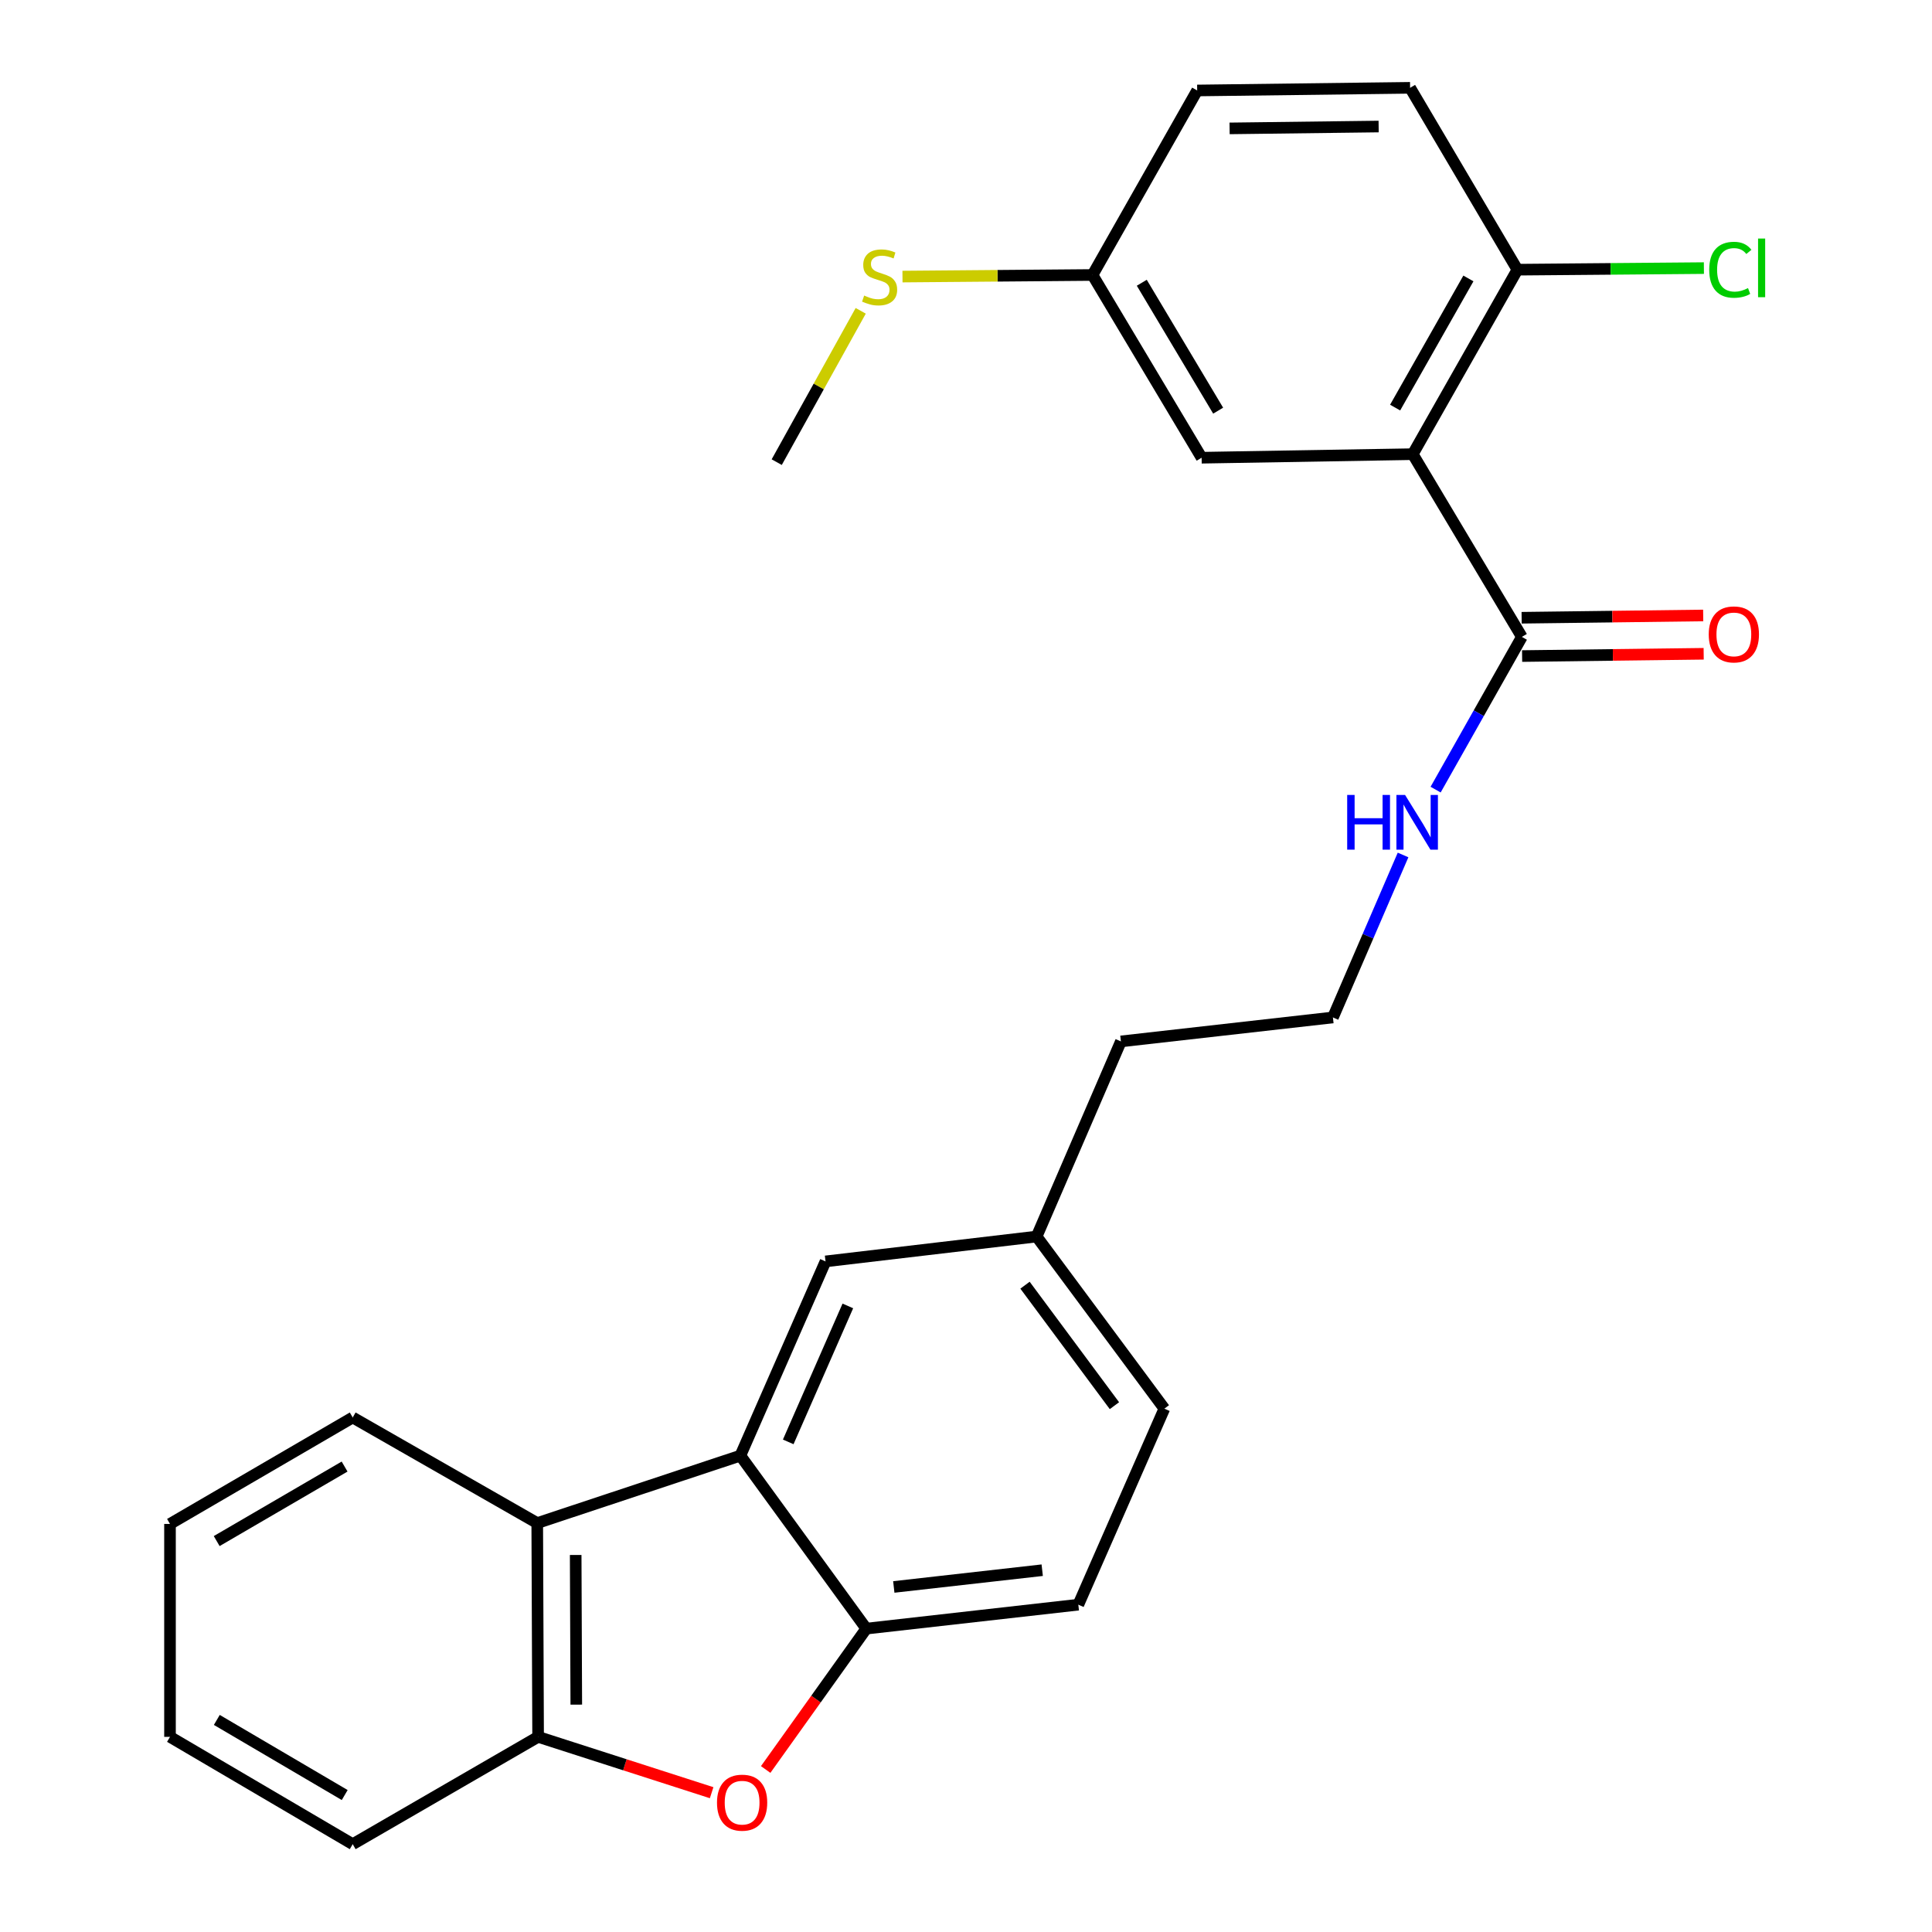 <?xml version='1.0' encoding='iso-8859-1'?>
<svg version='1.1' baseProfile='full'
              xmlns='http://www.w3.org/2000/svg'
                      xmlns:rdkit='http://www.rdkit.org/xml'
                      xmlns:xlink='http://www.w3.org/1999/xlink'
                  xml:space='preserve'
width='1000px' height='1000px' viewBox='0 0 1000 1000'>
<!-- END OF HEADER -->
<rect style='opacity:1.0;fill:#FFFFFF;stroke:none' width='1000' height='1000' x='0' y='0'> </rect>
<path class='bond-5' d='M 731.241,235.075 L 787.717,329.66' style='fill:none;fill-rule:evenodd;stroke:#000000;stroke-width:6px;stroke-linecap:butt;stroke-linejoin:miter;stroke-opacity:1' />
<path class='bond-6' d='M 731.241,235.075 L 785.414,139.587' style='fill:none;fill-rule:evenodd;stroke:#000000;stroke-width:6px;stroke-linecap:butt;stroke-linejoin:miter;stroke-opacity:1' />
<path class='bond-6' d='M 722.119,210.966 L 760.039,144.125' style='fill:none;fill-rule:evenodd;stroke:#000000;stroke-width:6px;stroke-linecap:butt;stroke-linejoin:miter;stroke-opacity:1' />
<path class='bond-7' d='M 731.241,235.075 L 621.96,236.915' style='fill:none;fill-rule:evenodd;stroke:#000000;stroke-width:6px;stroke-linecap:butt;stroke-linejoin:miter;stroke-opacity:1' />
<path class='bond-0' d='M 383.212,753.434 L 427.293,652.9' style='fill:none;fill-rule:evenodd;stroke:#000000;stroke-width:6px;stroke-linecap:butt;stroke-linejoin:miter;stroke-opacity:1' />
<path class='bond-0' d='M 407.987,746.317 L 438.843,675.943' style='fill:none;fill-rule:evenodd;stroke:#000000;stroke-width:6px;stroke-linecap:butt;stroke-linejoin:miter;stroke-opacity:1' />
<path class='bond-3' d='M 383.212,753.434 L 278.073,788.337' style='fill:none;fill-rule:evenodd;stroke:#000000;stroke-width:6px;stroke-linecap:butt;stroke-linejoin:miter;stroke-opacity:1' />
<path class='bond-27' d='M 383.212,753.434 L 448.391,842.972' style='fill:none;fill-rule:evenodd;stroke:#000000;stroke-width:6px;stroke-linecap:butt;stroke-linejoin:miter;stroke-opacity:1' />
<path class='bond-1' d='M 396.317,915.888 L 422.354,879.43' style='fill:none;fill-rule:evenodd;stroke:#FF0000;stroke-width:6px;stroke-linecap:butt;stroke-linejoin:miter;stroke-opacity:1' />
<path class='bond-1' d='M 422.354,879.43 L 448.391,842.972' style='fill:none;fill-rule:evenodd;stroke:#000000;stroke-width:6px;stroke-linecap:butt;stroke-linejoin:miter;stroke-opacity:1' />
<path class='bond-28' d='M 368.343,927.898 L 323.434,913.447' style='fill:none;fill-rule:evenodd;stroke:#FF0000;stroke-width:6px;stroke-linecap:butt;stroke-linejoin:miter;stroke-opacity:1' />
<path class='bond-28' d='M 323.434,913.447 L 278.525,898.996' style='fill:none;fill-rule:evenodd;stroke:#000000;stroke-width:6px;stroke-linecap:butt;stroke-linejoin:miter;stroke-opacity:1' />
<path class='bond-2' d='M 448.391,842.972 L 558.136,830.578' style='fill:none;fill-rule:evenodd;stroke:#000000;stroke-width:6px;stroke-linecap:butt;stroke-linejoin:miter;stroke-opacity:1' />
<path class='bond-2' d='M 462.627,821.407 L 539.449,812.731' style='fill:none;fill-rule:evenodd;stroke:#000000;stroke-width:6px;stroke-linecap:butt;stroke-linejoin:miter;stroke-opacity:1' />
<path class='bond-4' d='M 278.073,788.337 L 278.525,898.996' style='fill:none;fill-rule:evenodd;stroke:#000000;stroke-width:6px;stroke-linecap:butt;stroke-linejoin:miter;stroke-opacity:1' />
<path class='bond-4' d='M 297.972,804.855 L 298.288,882.316' style='fill:none;fill-rule:evenodd;stroke:#000000;stroke-width:6px;stroke-linecap:butt;stroke-linejoin:miter;stroke-opacity:1' />
<path class='bond-20' d='M 278.073,788.337 L 182.563,733.69' style='fill:none;fill-rule:evenodd;stroke:#000000;stroke-width:6px;stroke-linecap:butt;stroke-linejoin:miter;stroke-opacity:1' />
<path class='bond-21' d='M 278.525,898.996 L 182.563,954.545' style='fill:none;fill-rule:evenodd;stroke:#000000;stroke-width:6px;stroke-linecap:butt;stroke-linejoin:miter;stroke-opacity:1' />
<path class='bond-9' d='M 787.841,339.575 L 834.831,338.985' style='fill:none;fill-rule:evenodd;stroke:#000000;stroke-width:6px;stroke-linecap:butt;stroke-linejoin:miter;stroke-opacity:1' />
<path class='bond-9' d='M 834.831,338.985 L 881.82,338.395' style='fill:none;fill-rule:evenodd;stroke:#FF0000;stroke-width:6px;stroke-linecap:butt;stroke-linejoin:miter;stroke-opacity:1' />
<path class='bond-9' d='M 787.592,319.745 L 834.582,319.155' style='fill:none;fill-rule:evenodd;stroke:#000000;stroke-width:6px;stroke-linecap:butt;stroke-linejoin:miter;stroke-opacity:1' />
<path class='bond-9' d='M 834.582,319.155 L 881.571,318.565' style='fill:none;fill-rule:evenodd;stroke:#FF0000;stroke-width:6px;stroke-linecap:butt;stroke-linejoin:miter;stroke-opacity:1' />
<path class='bond-11' d='M 787.717,329.66 L 765.396,369.183' style='fill:none;fill-rule:evenodd;stroke:#000000;stroke-width:6px;stroke-linecap:butt;stroke-linejoin:miter;stroke-opacity:1' />
<path class='bond-11' d='M 765.396,369.183 L 743.075,408.706' style='fill:none;fill-rule:evenodd;stroke:#0000FF;stroke-width:6px;stroke-linecap:butt;stroke-linejoin:miter;stroke-opacity:1' />
<path class='bond-12' d='M 785.414,139.587 L 729.864,45.455' style='fill:none;fill-rule:evenodd;stroke:#000000;stroke-width:6px;stroke-linecap:butt;stroke-linejoin:miter;stroke-opacity:1' />
<path class='bond-15' d='M 785.414,139.587 L 833.675,139.177' style='fill:none;fill-rule:evenodd;stroke:#000000;stroke-width:6px;stroke-linecap:butt;stroke-linejoin:miter;stroke-opacity:1' />
<path class='bond-15' d='M 833.675,139.177 L 881.935,138.767' style='fill:none;fill-rule:evenodd;stroke:#00CC00;stroke-width:6px;stroke-linecap:butt;stroke-linejoin:miter;stroke-opacity:1' />
<path class='bond-13' d='M 621.96,236.915 L 565.484,142.331' style='fill:none;fill-rule:evenodd;stroke:#000000;stroke-width:6px;stroke-linecap:butt;stroke-linejoin:miter;stroke-opacity:1' />
<path class='bond-13' d='M 630.516,212.561 L 590.983,146.352' style='fill:none;fill-rule:evenodd;stroke:#000000;stroke-width:6px;stroke-linecap:butt;stroke-linejoin:miter;stroke-opacity:1' />
<path class='bond-8' d='M 427.293,652.9 L 536.553,640.031' style='fill:none;fill-rule:evenodd;stroke:#000000;stroke-width:6px;stroke-linecap:butt;stroke-linejoin:miter;stroke-opacity:1' />
<path class='bond-10' d='M 558.136,830.578 L 602.668,729.118' style='fill:none;fill-rule:evenodd;stroke:#000000;stroke-width:6px;stroke-linecap:butt;stroke-linejoin:miter;stroke-opacity:1' />
<path class='bond-19' d='M 726.221,442.532 L 708.068,484.58' style='fill:none;fill-rule:evenodd;stroke:#0000FF;stroke-width:6px;stroke-linecap:butt;stroke-linejoin:miter;stroke-opacity:1' />
<path class='bond-19' d='M 708.068,484.58 L 689.915,526.629' style='fill:none;fill-rule:evenodd;stroke:#000000;stroke-width:6px;stroke-linecap:butt;stroke-linejoin:miter;stroke-opacity:1' />
<path class='bond-26' d='M 729.864,45.455 L 619.657,46.832' style='fill:none;fill-rule:evenodd;stroke:#000000;stroke-width:6px;stroke-linecap:butt;stroke-linejoin:miter;stroke-opacity:1' />
<path class='bond-26' d='M 713.581,65.491 L 636.436,66.455' style='fill:none;fill-rule:evenodd;stroke:#000000;stroke-width:6px;stroke-linecap:butt;stroke-linejoin:miter;stroke-opacity:1' />
<path class='bond-16' d='M 565.484,142.331 L 516.304,142.744' style='fill:none;fill-rule:evenodd;stroke:#000000;stroke-width:6px;stroke-linecap:butt;stroke-linejoin:miter;stroke-opacity:1' />
<path class='bond-16' d='M 516.304,142.744 L 467.123,143.157' style='fill:none;fill-rule:evenodd;stroke:#CCCC00;stroke-width:6px;stroke-linecap:butt;stroke-linejoin:miter;stroke-opacity:1' />
<path class='bond-18' d='M 565.484,142.331 L 619.657,46.832' style='fill:none;fill-rule:evenodd;stroke:#000000;stroke-width:6px;stroke-linecap:butt;stroke-linejoin:miter;stroke-opacity:1' />
<path class='bond-14' d='M 536.553,640.031 L 580.182,539.035' style='fill:none;fill-rule:evenodd;stroke:#000000;stroke-width:6px;stroke-linecap:butt;stroke-linejoin:miter;stroke-opacity:1' />
<path class='bond-17' d='M 536.553,640.031 L 602.668,729.118' style='fill:none;fill-rule:evenodd;stroke:#000000;stroke-width:6px;stroke-linecap:butt;stroke-linejoin:miter;stroke-opacity:1' />
<path class='bond-17' d='M 530.545,665.213 L 576.826,727.574' style='fill:none;fill-rule:evenodd;stroke:#000000;stroke-width:6px;stroke-linecap:butt;stroke-linejoin:miter;stroke-opacity:1' />
<path class='bond-23' d='M 445.506,160.88 L 423.768,200.043' style='fill:none;fill-rule:evenodd;stroke:#CCCC00;stroke-width:6px;stroke-linecap:butt;stroke-linejoin:miter;stroke-opacity:1' />
<path class='bond-23' d='M 423.768,200.043 L 402.03,239.207' style='fill:none;fill-rule:evenodd;stroke:#000000;stroke-width:6px;stroke-linecap:butt;stroke-linejoin:miter;stroke-opacity:1' />
<path class='bond-22' d='M 689.915,526.629 L 580.182,539.035' style='fill:none;fill-rule:evenodd;stroke:#000000;stroke-width:6px;stroke-linecap:butt;stroke-linejoin:miter;stroke-opacity:1' />
<path class='bond-24' d='M 182.563,733.69 L 87.99,788.788' style='fill:none;fill-rule:evenodd;stroke:#000000;stroke-width:6px;stroke-linecap:butt;stroke-linejoin:miter;stroke-opacity:1' />
<path class='bond-24' d='M 178.36,759.09 L 112.159,797.659' style='fill:none;fill-rule:evenodd;stroke:#000000;stroke-width:6px;stroke-linecap:butt;stroke-linejoin:miter;stroke-opacity:1' />
<path class='bond-29' d='M 182.563,954.545 L 87.99,898.996' style='fill:none;fill-rule:evenodd;stroke:#000000;stroke-width:6px;stroke-linecap:butt;stroke-linejoin:miter;stroke-opacity:1' />
<path class='bond-29' d='M 178.421,929.113 L 112.22,890.228' style='fill:none;fill-rule:evenodd;stroke:#000000;stroke-width:6px;stroke-linecap:butt;stroke-linejoin:miter;stroke-opacity:1' />
<path class='bond-25' d='M 87.99,788.788 L 87.99,898.996' style='fill:none;fill-rule:evenodd;stroke:#000000;stroke-width:6px;stroke-linecap:butt;stroke-linejoin:miter;stroke-opacity:1' />
<path  class='atom-2' d='M 371.116 933.053
Q 371.116 926.253, 374.476 922.453
Q 377.836 918.653, 384.116 918.653
Q 390.396 918.653, 393.756 922.453
Q 397.116 926.253, 397.116 933.053
Q 397.116 939.933, 393.716 943.853
Q 390.316 947.733, 384.116 947.733
Q 377.876 947.733, 374.476 943.853
Q 371.116 939.973, 371.116 933.053
M 384.116 944.533
Q 388.436 944.533, 390.756 941.653
Q 393.116 938.733, 393.116 933.053
Q 393.116 927.493, 390.756 924.693
Q 388.436 921.853, 384.116 921.853
Q 379.796 921.853, 377.436 924.653
Q 375.116 927.453, 375.116 933.053
Q 375.116 938.773, 377.436 941.653
Q 379.796 944.533, 384.116 944.533
' fill='#FF0000'/>
<path  class='atom-10' d='M 884.439 328.363
Q 884.439 321.563, 887.799 317.763
Q 891.159 313.963, 897.439 313.963
Q 903.719 313.963, 907.079 317.763
Q 910.439 321.563, 910.439 328.363
Q 910.439 335.243, 907.039 339.163
Q 903.639 343.043, 897.439 343.043
Q 891.199 343.043, 887.799 339.163
Q 884.439 335.283, 884.439 328.363
M 897.439 339.843
Q 901.759 339.843, 904.079 336.963
Q 906.439 334.043, 906.439 328.363
Q 906.439 322.803, 904.079 320.003
Q 901.759 317.163, 897.439 317.163
Q 893.119 317.163, 890.759 319.963
Q 888.439 322.763, 888.439 328.363
Q 888.439 334.083, 890.759 336.963
Q 893.119 339.843, 897.439 339.843
' fill='#FF0000'/>
<path  class='atom-12' d='M 697.302 411.461
L 701.142 411.461
L 701.142 423.501
L 715.622 423.501
L 715.622 411.461
L 719.462 411.461
L 719.462 439.781
L 715.622 439.781
L 715.622 426.701
L 701.142 426.701
L 701.142 439.781
L 697.302 439.781
L 697.302 411.461
' fill='#0000FF'/>
<path  class='atom-12' d='M 727.262 411.461
L 736.542 426.461
Q 737.462 427.941, 738.942 430.621
Q 740.422 433.301, 740.502 433.461
L 740.502 411.461
L 744.262 411.461
L 744.262 439.781
L 740.382 439.781
L 730.422 423.381
Q 729.262 421.461, 728.022 419.261
Q 726.822 417.061, 726.462 416.381
L 726.462 439.781
L 722.782 439.781
L 722.782 411.461
L 727.262 411.461
' fill='#0000FF'/>
<path  class='atom-16' d='M 884.69 139.631
Q 884.69 132.591, 887.97 128.911
Q 891.29 125.191, 897.57 125.191
Q 903.41 125.191, 906.53 129.311
L 903.89 131.471
Q 901.61 128.471, 897.57 128.471
Q 893.29 128.471, 891.01 131.351
Q 888.77 134.191, 888.77 139.631
Q 888.77 145.231, 891.09 148.111
Q 893.45 150.991, 898.01 150.991
Q 901.13 150.991, 904.77 149.111
L 905.89 152.111
Q 904.41 153.071, 902.17 153.631
Q 899.93 154.191, 897.45 154.191
Q 891.29 154.191, 887.97 150.431
Q 884.69 146.671, 884.69 139.631
' fill='#00CC00'/>
<path  class='atom-16' d='M 909.97 123.471
L 913.65 123.471
L 913.65 153.831
L 909.97 153.831
L 909.97 123.471
' fill='#00CC00'/>
<path  class='atom-17' d='M 447.288 152.976
Q 447.608 153.096, 448.928 153.656
Q 450.248 154.216, 451.688 154.576
Q 453.168 154.896, 454.608 154.896
Q 457.288 154.896, 458.848 153.616
Q 460.408 152.296, 460.408 150.016
Q 460.408 148.456, 459.608 147.496
Q 458.848 146.536, 457.648 146.016
Q 456.448 145.496, 454.448 144.896
Q 451.928 144.136, 450.408 143.416
Q 448.928 142.696, 447.848 141.176
Q 446.808 139.656, 446.808 137.096
Q 446.808 133.536, 449.208 131.336
Q 451.648 129.136, 456.448 129.136
Q 459.728 129.136, 463.448 130.696
L 462.528 133.776
Q 459.128 132.376, 456.568 132.376
Q 453.808 132.376, 452.288 133.536
Q 450.768 134.656, 450.808 136.616
Q 450.808 138.136, 451.568 139.056
Q 452.368 139.976, 453.488 140.496
Q 454.648 141.016, 456.568 141.616
Q 459.128 142.416, 460.648 143.216
Q 462.168 144.016, 463.248 145.656
Q 464.368 147.256, 464.368 150.016
Q 464.368 153.936, 461.728 156.056
Q 459.128 158.136, 454.768 158.136
Q 452.248 158.136, 450.328 157.576
Q 448.448 157.056, 446.208 156.136
L 447.288 152.976
' fill='#CCCC00'/>
</svg>
